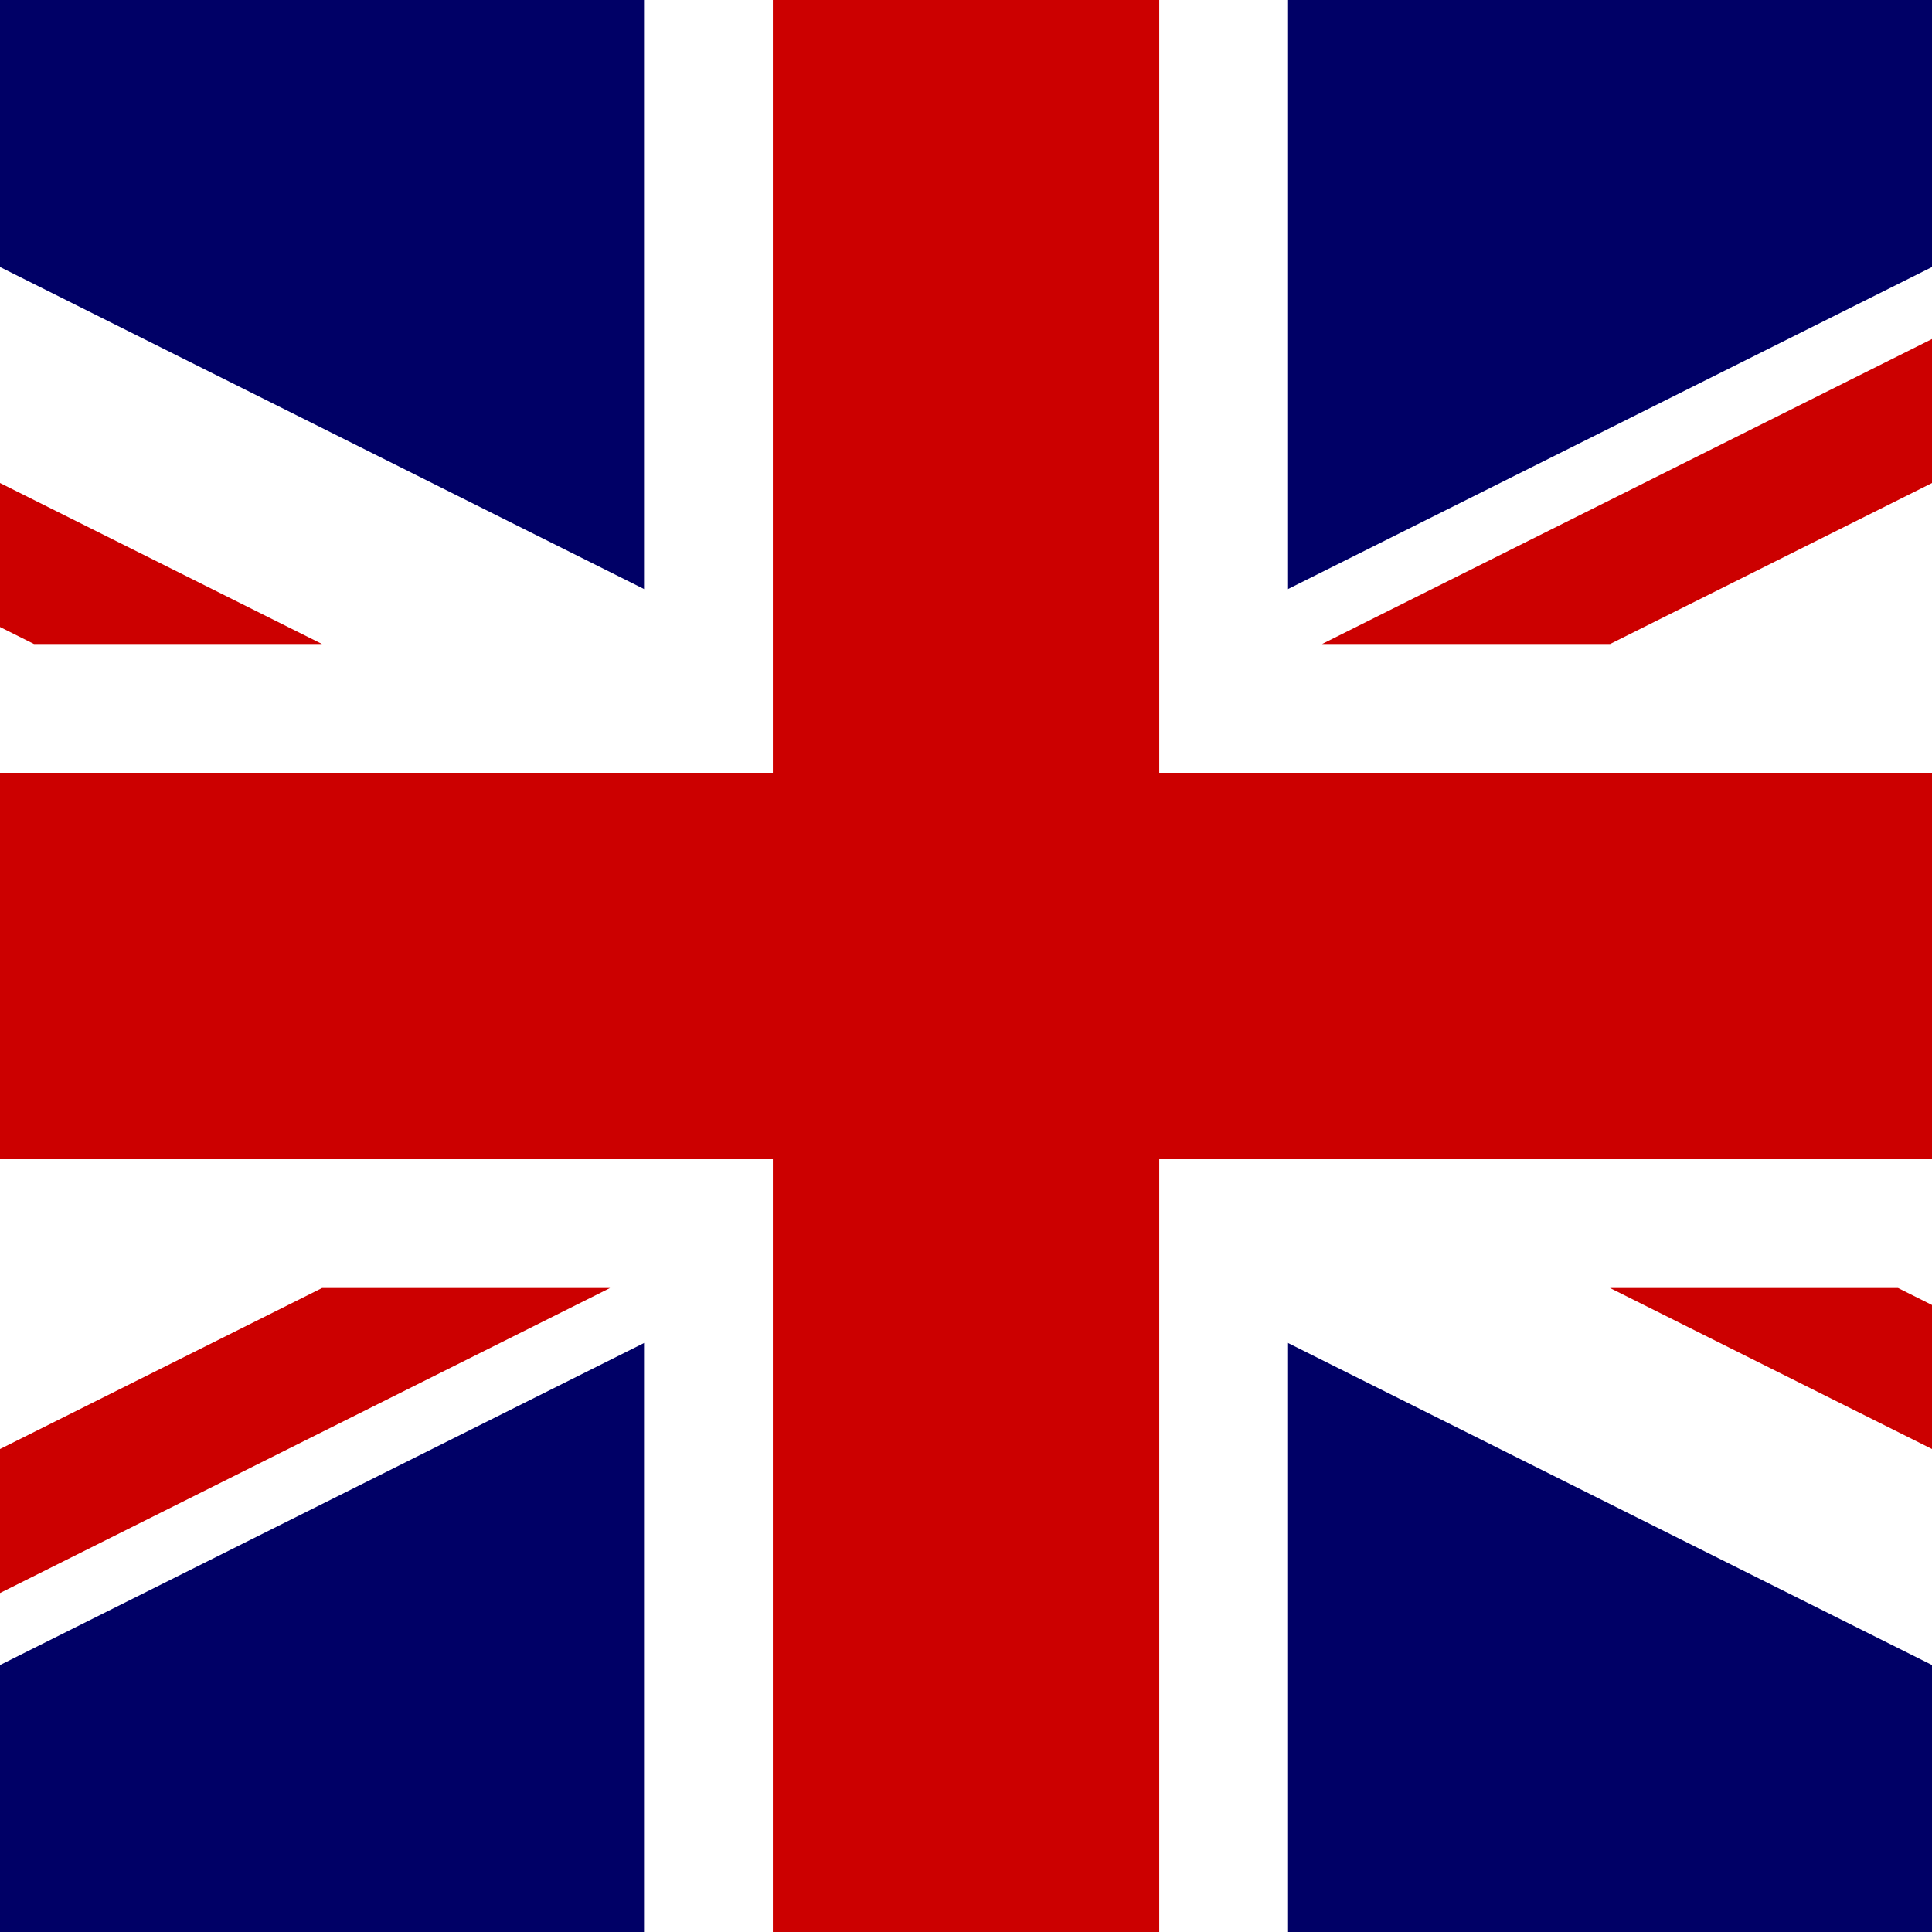 <svg xmlns="http://www.w3.org/2000/svg" height="512" width="512" viewBox="0 0 512 512" id="flag-icon-css-gb">
    <rect x="0" y="0" width="512" height="512" fill="#808080" stroke="none"/>
    <defs>
        <clipPath id="a">
            <path fill-opacity=".67" d="M250 0h500v500H250z"/>
        </clipPath>
    </defs>
    <g clip-path="url(#a)" transform="translate(-256) scale(1.024)">
        <g stroke-width="1pt">
            <path fill="#006" d="M0 0h1000.02v500.01H0z"/>
            <path d="M0 0v55.903l888.218 444.11h111.802V444.11L111.802.003H0zm1000.02 0v55.9L111.802 500.01H0v-55.9L888.218 0h111.802z" fill="#fff"/>
            <path d="M416.675 0v500.01h166.67V0h-166.67zM0 166.67v166.67h1000.02V166.67H0z" fill="#fff"/>
            <path d="M0 200.004v100.002h1000.02V200.004H0zM450.01 0v500.01h100V0h-100zM0 500.01l333.34-166.67h74.535L74.535 500.01H0zM0 0l333.34 166.67h-74.535L0 37.27V0zm592.145 166.67L925.485 0h74.535L666.68 166.67h-74.535zm407.875 333.34L666.68 333.34h74.535l258.805 129.403v37.267z" fill="#c00"/>
        </g>
    </g>
</svg>